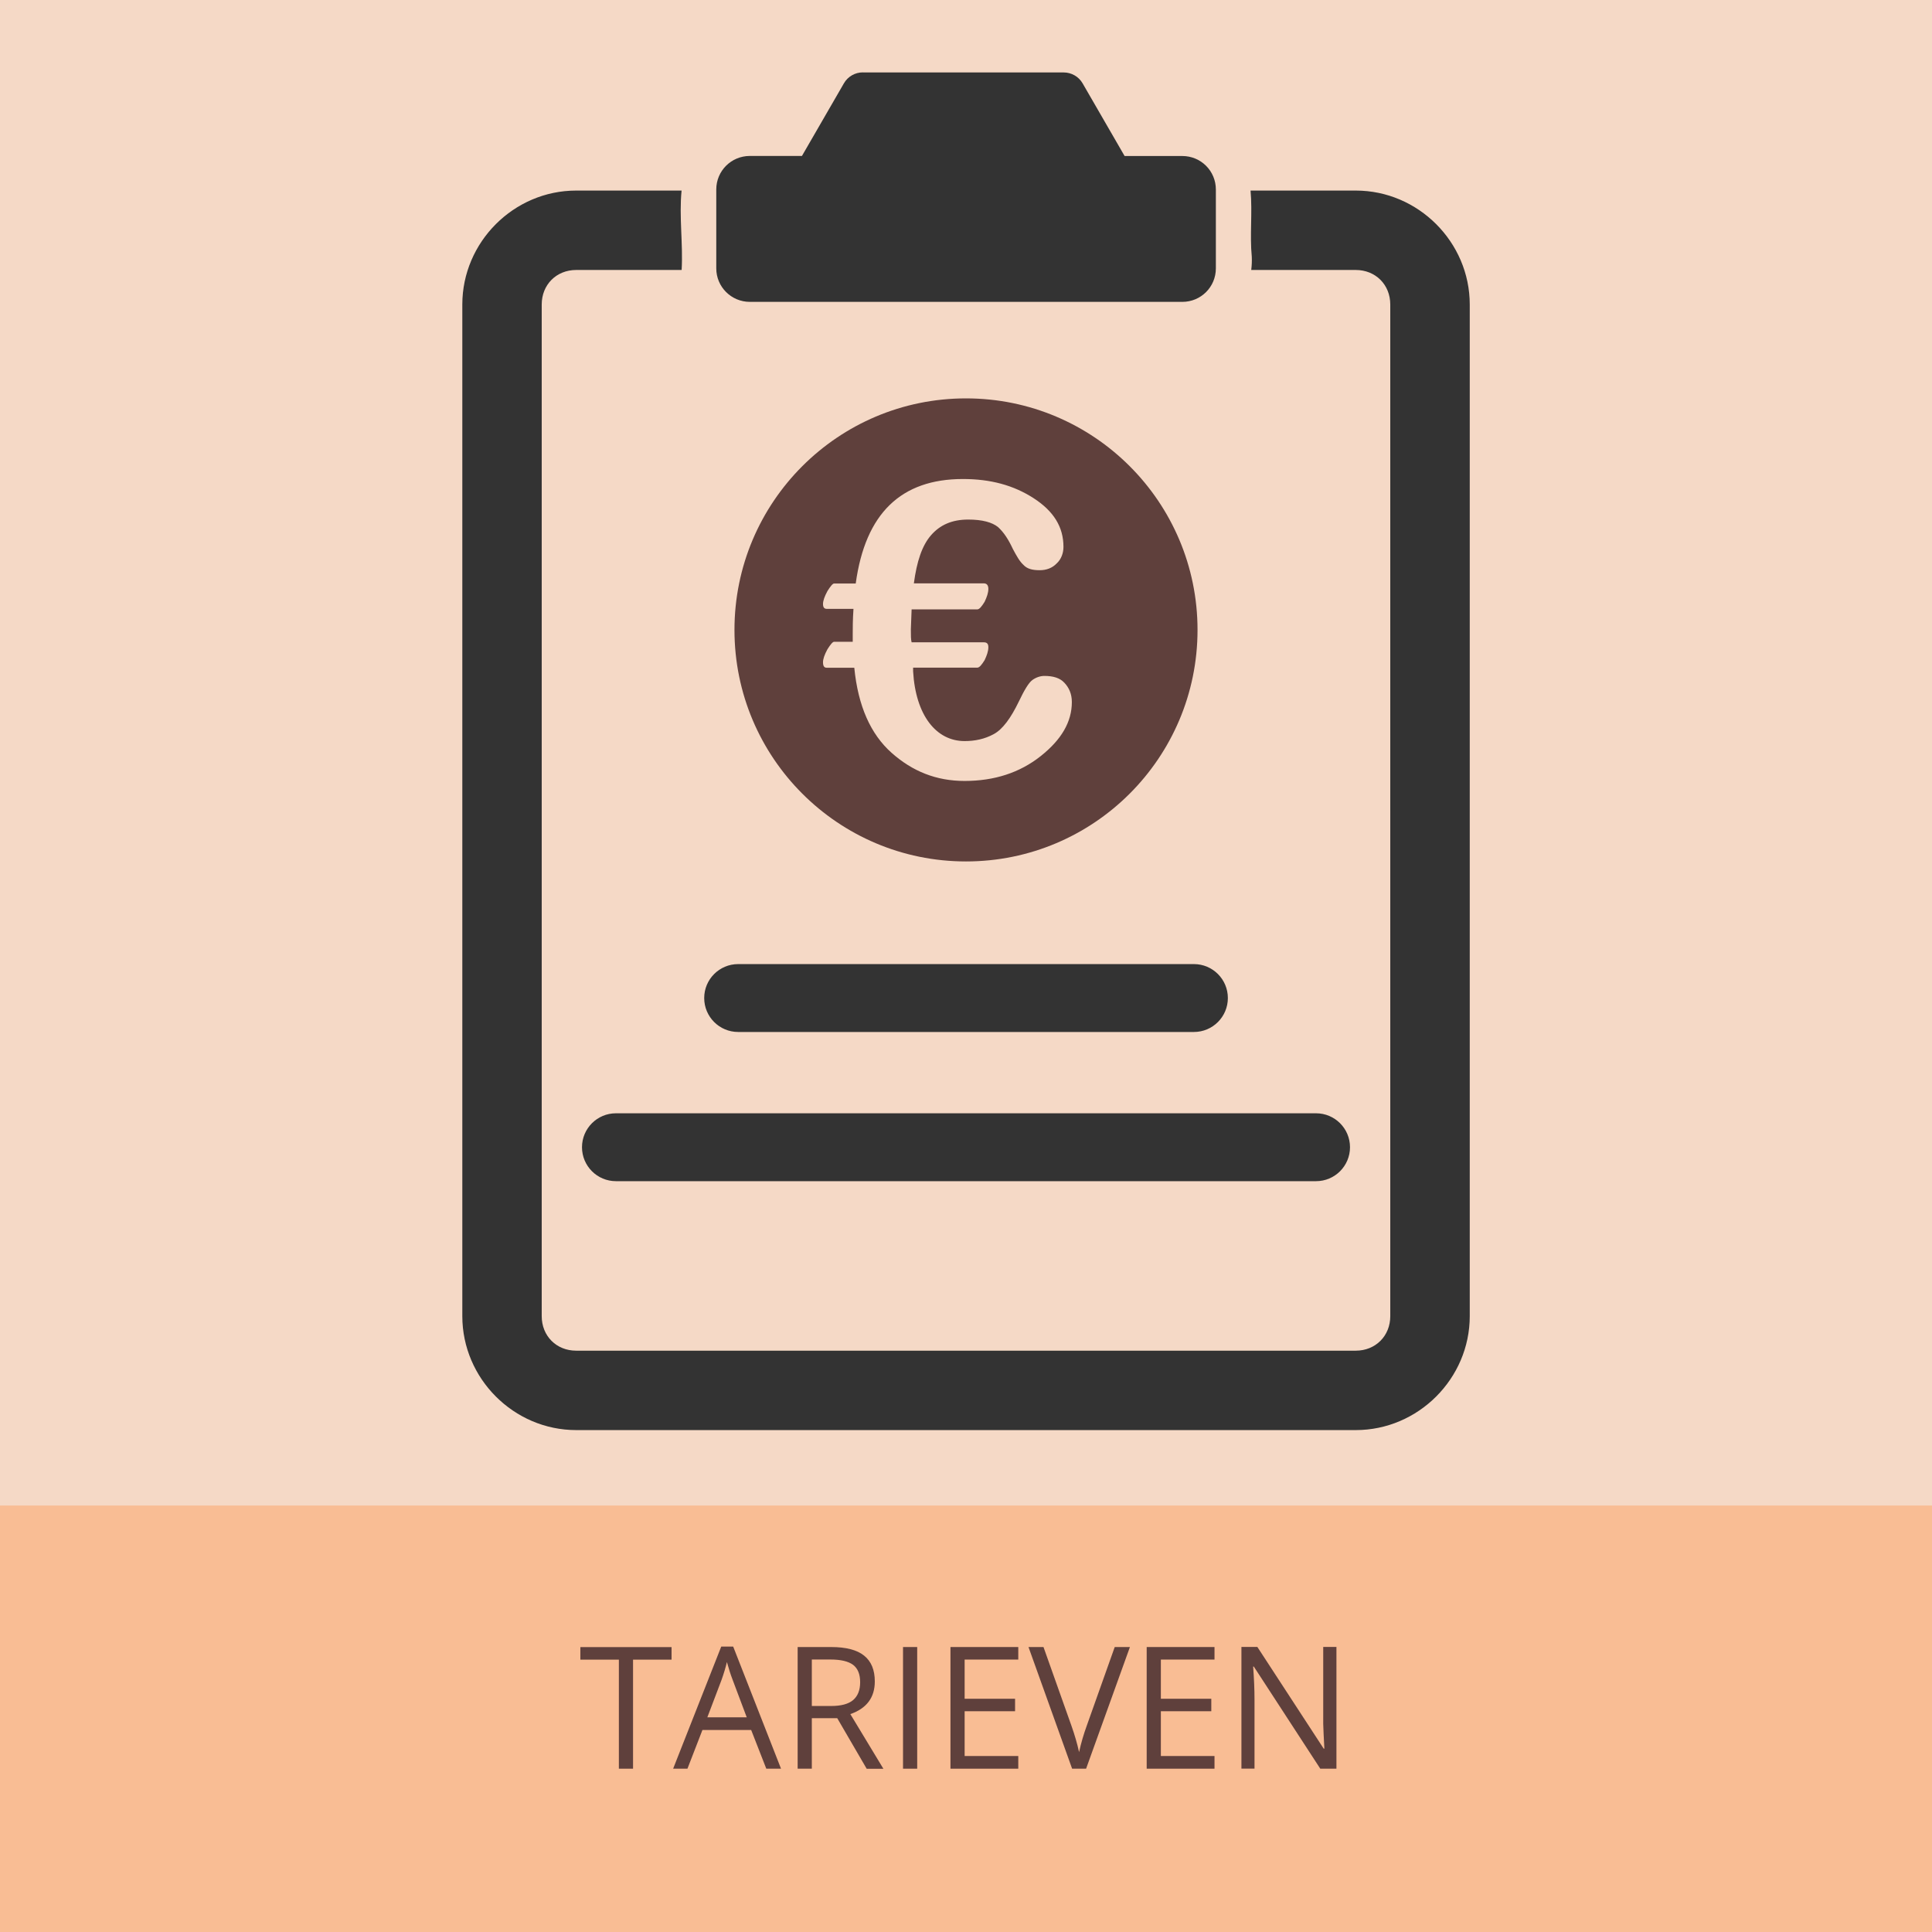 <?xml version="1.0" encoding="utf-8"?>
<!-- Generator: Adobe Illustrator 28.0.0, SVG Export Plug-In . SVG Version: 6.00 Build 0)  -->
<svg version="1.1" id="Laag_1" xmlns="http://www.w3.org/2000/svg" xmlns:xlink="http://www.w3.org/1999/xlink" x="0px" y="0px"
	 viewBox="0 0 283.46 283.46" style="enable-background:new 0 0 283.46 283.46;" xml:space="preserve">
<style type="text/css">
	.st0{fill:#F5D9C6;}
	.st1{clip-path:url(#SVGID_00000137833007318407661190000009283806342539536521_);}
	.st2{fill:#5F403C;}
	.st3{fill:#333333;}
	.st4{fill:#F9BD94;}
</style>
<g>
	<rect x="0" class="st0" width="283.46" height="283.46"/>
	<g>
		<defs>
			<rect id="SVGID_1_" x="0" width="283.46" height="283.46"/>
		</defs>
		<clipPath id="SVGID_00000092434666742574273430000002673833906871628687_">
			<use xlink:href="#SVGID_1_"  style="overflow:visible;"/>
		</clipPath>
		<g style="clip-path:url(#SVGID_00000092434666742574273430000002673833906871628687_);">
			<path class="st2" d="M141.73,58.45c-18.76,0-33.97,15.21-33.97,33.97s15.21,33.97,33.97,33.97c18.76,0,33.97-15.21,33.97-33.97
				S160.49,58.45,141.73,58.45z M141.28,70.28c4.04,0,7.43,0.91,10.38,2.82c2.95,1.91,4.37,4.23,4.37,7.14
				c0,0.91-0.33,1.81-0.98,2.41c-0.66,0.7-1.53,1.01-2.51,1.01c-1.09,0-1.86-0.2-2.4-0.8c-0.55-0.5-0.99-1.3-1.53-2.31
				c-0.66-1.41-1.31-2.42-2.18-3.22c-0.87-0.7-2.3-1.1-4.38-1.1c-2.4,0-4.15,0.8-5.46,2.31c-1.31,1.51-2.08,3.83-2.51,7.05h10.27
				c0.44,0,0.66,0.3,0.66,0.8c0,0.6-0.22,1.21-0.55,1.91c-0.44,0.7-0.76,1.11-1.09,1.11h-9.62l-0.11,2.92c0,0.91,0,1.51,0.11,1.91
				h10.6c0.44,0,0.66,0.2,0.66,0.71c0,0.6-0.22,1.21-0.55,1.91c-0.44,0.7-0.76,1.1-1.09,1.1h-9.4c-0.01,0.18,0,0.35,0,0.53
				c0.37,6.47,3.39,10.24,7.55,10.24c1.53,0,2.95-0.3,4.26-1.01c1.31-0.7,2.51-2.32,3.72-4.83c0.77-1.61,1.42-2.72,1.97-3.12
				c0.55-0.4,1.2-0.6,1.75-0.6c1.31,0,2.3,0.3,2.95,1.01c0.66,0.7,1.09,1.61,1.09,2.82c0,2.92-1.53,5.53-4.59,7.95
				c-3.06,2.42-6.78,3.63-11.15,3.63c-4.15,0-7.65-1.41-10.71-4.13c-3.06-2.72-4.92-6.85-5.47-12.48h-4.05
				c-0.33,0-0.54-0.2-0.54-0.8c0-0.5,0.22-1.11,0.65-1.91c0.44-0.7,0.77-1.1,0.98-1.1h2.73v-1.11c0-0.91,0-2.11,0.11-3.72h-3.93
				c-0.33,0-0.54-0.2-0.54-0.7s0.22-1.11,0.65-1.91c0.44-0.7,0.77-1.11,0.98-1.11h3.17C126.96,75.31,132.21,70.28,141.28,70.28
				L141.28,70.28z"/>
			<path class="st3" d="M84.54,27.96c-9.16,0-16.71,7.56-16.71,16.72V193.1c0,9.16,7.55,16.72,16.71,16.72h114.38
				c9.16,0,16.72-7.56,16.72-16.72V44.68c0-9.16-7.56-16.72-16.72-16.72h-15.44c0.29,3.2-0.13,6.56,0.18,9.71
				c0.03,0.64,0,1.29-0.08,1.94h15.33c2.91,0,5.07,2.16,5.07,5.07V193.1c0,2.91-2.16,5.07-5.07,5.07H84.54
				c-2.91,0-5.06-2.16-5.06-5.07V44.68c0-2.91,2.15-5.07,5.06-5.07h15.47c0.22-3.84-0.39-7.82-0.01-11.65H84.54L84.54,27.96z"/>
			<path class="st3" d="M126.59,10.62c-1.14,0-2.2,0.61-2.77,1.6l-6.16,10.66h-7.64c-2.73,0-4.93,2.19-4.93,4.92v11.57
				c0,2.73,2.21,4.92,4.93,4.92h63.45c2.73,0,4.92-2.19,4.92-4.92V27.81c0-2.73-2.19-4.92-4.92-4.92h-8.47l-6.16-10.66
				c-0.57-0.99-1.63-1.6-2.77-1.6H126.59z"/>
			<path class="st3" d="M108.3,141.45h66.87c2.75,0,4.98,2.23,4.98,4.98l0,0c0,2.75-2.23,4.98-4.98,4.98H108.3
				c-2.75,0-4.98-2.23-4.98-4.98l0,0C103.32,143.68,105.55,141.45,108.3,141.45z"/>
			<path class="st3" d="M90.37,163.34h102.72c2.75,0,4.98,2.23,4.98,4.98l0,0c0,2.75-2.23,4.98-4.98,4.98H90.37
				c-2.75,0-4.98-2.23-4.98-4.98l0,0C85.39,165.57,87.62,163.34,90.37,163.34z"/>
		</g>
	</g>
	<g>
		<rect x="0" y="220.89" class="st4" width="283.46" height="62.58"/>
		<g>
			<path class="st2" d="M92.87,259.5H90.8v-16h-5.65v-1.84h13.38v1.84h-5.65V259.5z"/>
			<path class="st2" d="M112.43,259.5l-2.22-5.68h-7.15l-2.2,5.68h-2.1l7.06-17.92h1.75l7.02,17.92H112.43z M109.56,251.96
				l-2.08-5.53c-0.27-0.7-0.55-1.56-0.83-2.58c-0.18,0.78-0.44,1.64-0.77,2.58l-2.1,5.53H109.56z"/>
			<path class="st2" d="M119.11,252.08v7.42h-2.08v-17.85h4.9c2.19,0,3.81,0.42,4.85,1.26c1.05,0.84,1.57,2.1,1.57,3.79
				c0,2.36-1.2,3.96-3.59,4.79l4.85,8.02h-2.45l-4.32-7.42H119.11z M119.11,250.3h2.84c1.46,0,2.54-0.29,3.22-0.87
				c0.68-0.58,1.03-1.45,1.03-2.62c0-1.18-0.35-2.03-1.04-2.55c-0.7-0.52-1.81-0.78-3.35-0.78h-2.7V250.3z"/>
			<path class="st2" d="M132.49,259.5v-17.85h2.08v17.85H132.49z"/>
			<path class="st2" d="M149.4,259.5h-9.95v-17.85h9.95v1.84h-7.87v5.75h7.4v1.83h-7.4v6.57h7.87V259.5z"/>
			<path class="st2" d="M163.55,241.65h2.23l-6.43,17.85h-2.05l-6.4-17.85h2.2l4.1,11.55c0.47,1.33,0.85,2.62,1.12,3.87
				c0.29-1.32,0.67-2.63,1.15-3.94L163.55,241.65z"/>
			<path class="st2" d="M178.19,259.5h-9.95v-17.85h9.95v1.84h-7.87v5.75h7.4v1.83h-7.4v6.57h7.87V259.5z"/>
			<path class="st2" d="M196.08,259.5h-2.37l-9.75-14.98h-0.1c0.13,1.76,0.2,3.37,0.2,4.83v10.14h-1.92v-17.85h2.34l9.73,14.92h0.1
				c-0.02-0.22-0.05-0.93-0.11-2.12c-0.06-1.19-0.08-2.04-0.06-2.56v-10.24h1.94V259.5z"/>
		</g>
	</g>
</g>
</svg>
